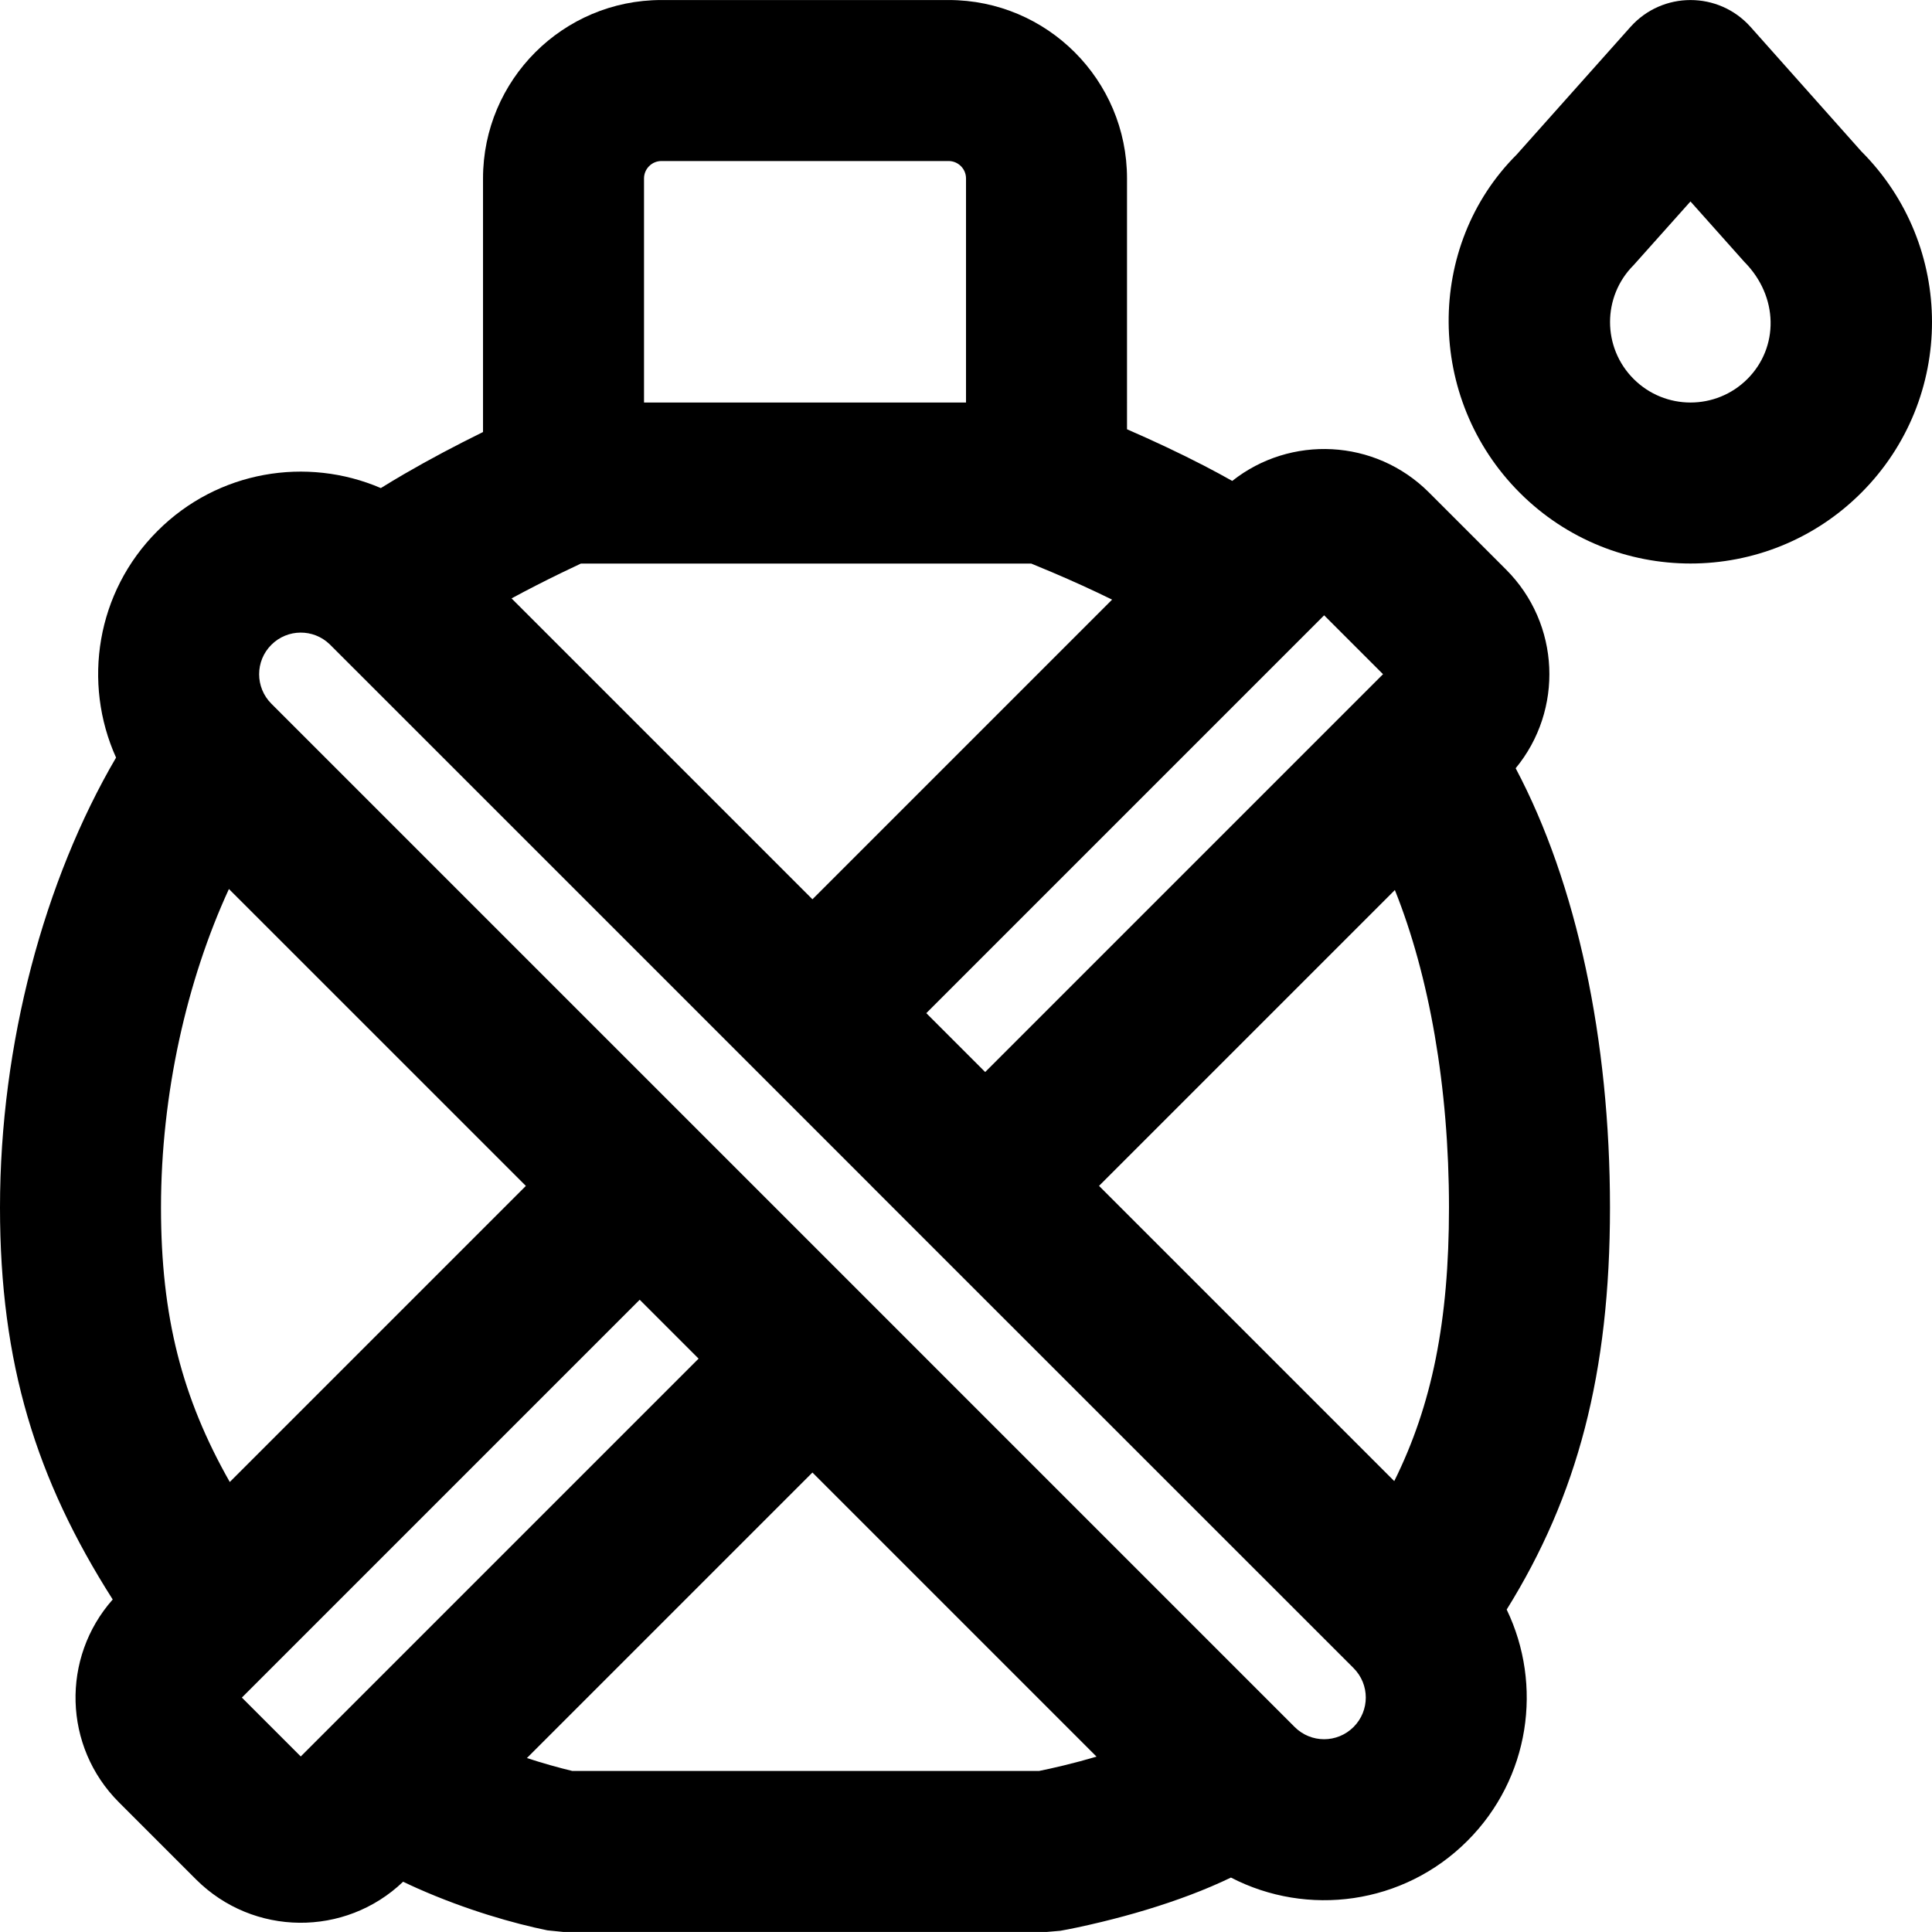 <?xml version="1.0" encoding="iso-8859-1"?>
<!-- Uploaded to: SVG Repo, www.svgrepo.com, Generator: SVG Repo Mixer Tools -->
<svg fill="#000000" height="800px" width="800px" version="1.1" id="Layer_1" xmlns="http://www.w3.org/2000/svg" xmlns:xlink="http://www.w3.org/1999/xlink" 
	 viewBox="0 0 512.008 512.008" xml:space="preserve">
<g>
	<g>
		<g>
			<path d="M401.674,203.596c12.712-15.417,11.862-38.249-2.559-52.67l-20.459-20.459c-14.265-14.222-36.694-15.215-52.092-3.016
				c-2.387-1.345-4.866-2.688-7.458-4.03c-6.572-3.403-13.485-6.633-20.431-9.658V47.283c0-26.097-21.178-47.275-47.275-47.275
				h-76.117c-26.097,0-47.275,21.178-47.275,47.275v67.209c-7.094,3.497-14.165,7.224-20.871,11.123
				c-2.141,1.245-4.206,2.488-6.208,3.731c-19.608-8.426-43.203-4.645-59.199,11.378c-16.242,16.215-19.894,40.274-10.971,60.051
				C11.755,233.232,0,276.588,0,320.017c0,41.366,9.592,72.017,29.87,103.87c-13.663,15.414-13.122,38.983,1.638,53.743
				l20.459,20.459c15.149,15.102,39.503,15.286,54.866,0.595c1.271,0.61,2.556,1.211,3.873,1.794
				c12.917,5.719,25.499,9.285,34.373,11.093l4.26,0.43h128l3.663-0.317c2.339-0.408,6.125-1.178,10.905-2.336
				c7.955-1.927,15.93-4.294,23.523-7.165c3.798-1.437,7.393-2.968,10.79-4.601c20.223,10.478,45.695,7.239,62.664-9.73
				c16.588-16.588,20.049-41.301,10.408-61.294c18.757-30.151,27.378-62.619,27.378-106.557
				C426.669,275.586,417.875,234.184,401.674,203.596z M135.568,158.584c4.318-2.339,8.782-4.617,13.251-6.788
				c1.937-0.941,3.665-1.761,5.133-2.446h119.328c1.586,0.643,3.504,1.437,5.683,2.365c5.34,2.274,10.673,4.695,15.761,7.194
				l-79.413,79.413l-18.969-18.965L135.568,158.584z M261.088,284.104L245.484,268.5l105.432-105.432l15.604,15.604L261.088,284.104
				z M291.259,314.275l78.402-78.402c9.097,22.674,14.341,52.231,14.341,84.127c0,30.158-4.508,52.379-14.505,72.513l-3.821-3.82
				L291.259,314.275z M170.675,47.283c0-2.533,2.075-4.608,4.608-4.608h76.117c2.533,0,4.608,2.075,4.608,4.608v59.392h-85.333
				V47.283z M42.667,320.017c0-30.157,6.887-60.293,18.001-84.419l59.757,59.746l18.938,18.938L60.894,392.75
				C48.264,370.488,42.667,349.007,42.667,320.017z M169.533,344.451l15.605,15.605L79.706,465.488l-15.605-15.605L169.533,344.451z
				 M281.859,467.88c-2.68,0.649-4.908,1.134-6.508,1.453H151.678c-1.492-0.355-3.504-0.871-5.897-1.55
				c-2.056-0.583-4.11-1.209-6.142-1.876l75.667-75.667l75.293,75.293C287.726,466.385,284.795,467.168,281.859,467.88z
				 M358.714,457.68c-4.319,4.319-11.292,4.319-15.611,0l-97.618-97.618l0.003-0.003l-45.781-45.781l0.001-0.001l-15.226-15.223
				l-14.946-14.946l-0.001,0.001l-18.838-18.834l-78.784-78.784c-4.317-4.317-4.317-11.301-0.013-15.599
				c4.273-4.28,11.143-4.322,15.47-0.152l78.615,78.601l19.153,19.152l-0.003,0.003l45.78,45.78l-0.007,0.007L335.895,419.25
				l22.819,22.819C363.033,446.388,363.033,453.361,358.714,457.68z"/>
			<path d="M493.263,40.095L463.937,7.149c-8.484-9.515-23.364-9.515-31.847,0l-30.165,33.835
				c-24.154,24.104-24.154,64.62,0.839,89.612c24.992,24.992,65.508,24.992,90.501,0C518.256,105.603,518.256,65.088,493.263,40.095
				z M463.093,100.426c-8.33,8.33-21.831,8.33-30.161,0c-8.33-8.33-8.33-21.831,0-30.161l15.068-16.876l14.254,15.988
				C471.423,78.595,471.423,92.096,463.093,100.426z"/>
		</g>
	</g>
</g>
</svg>
